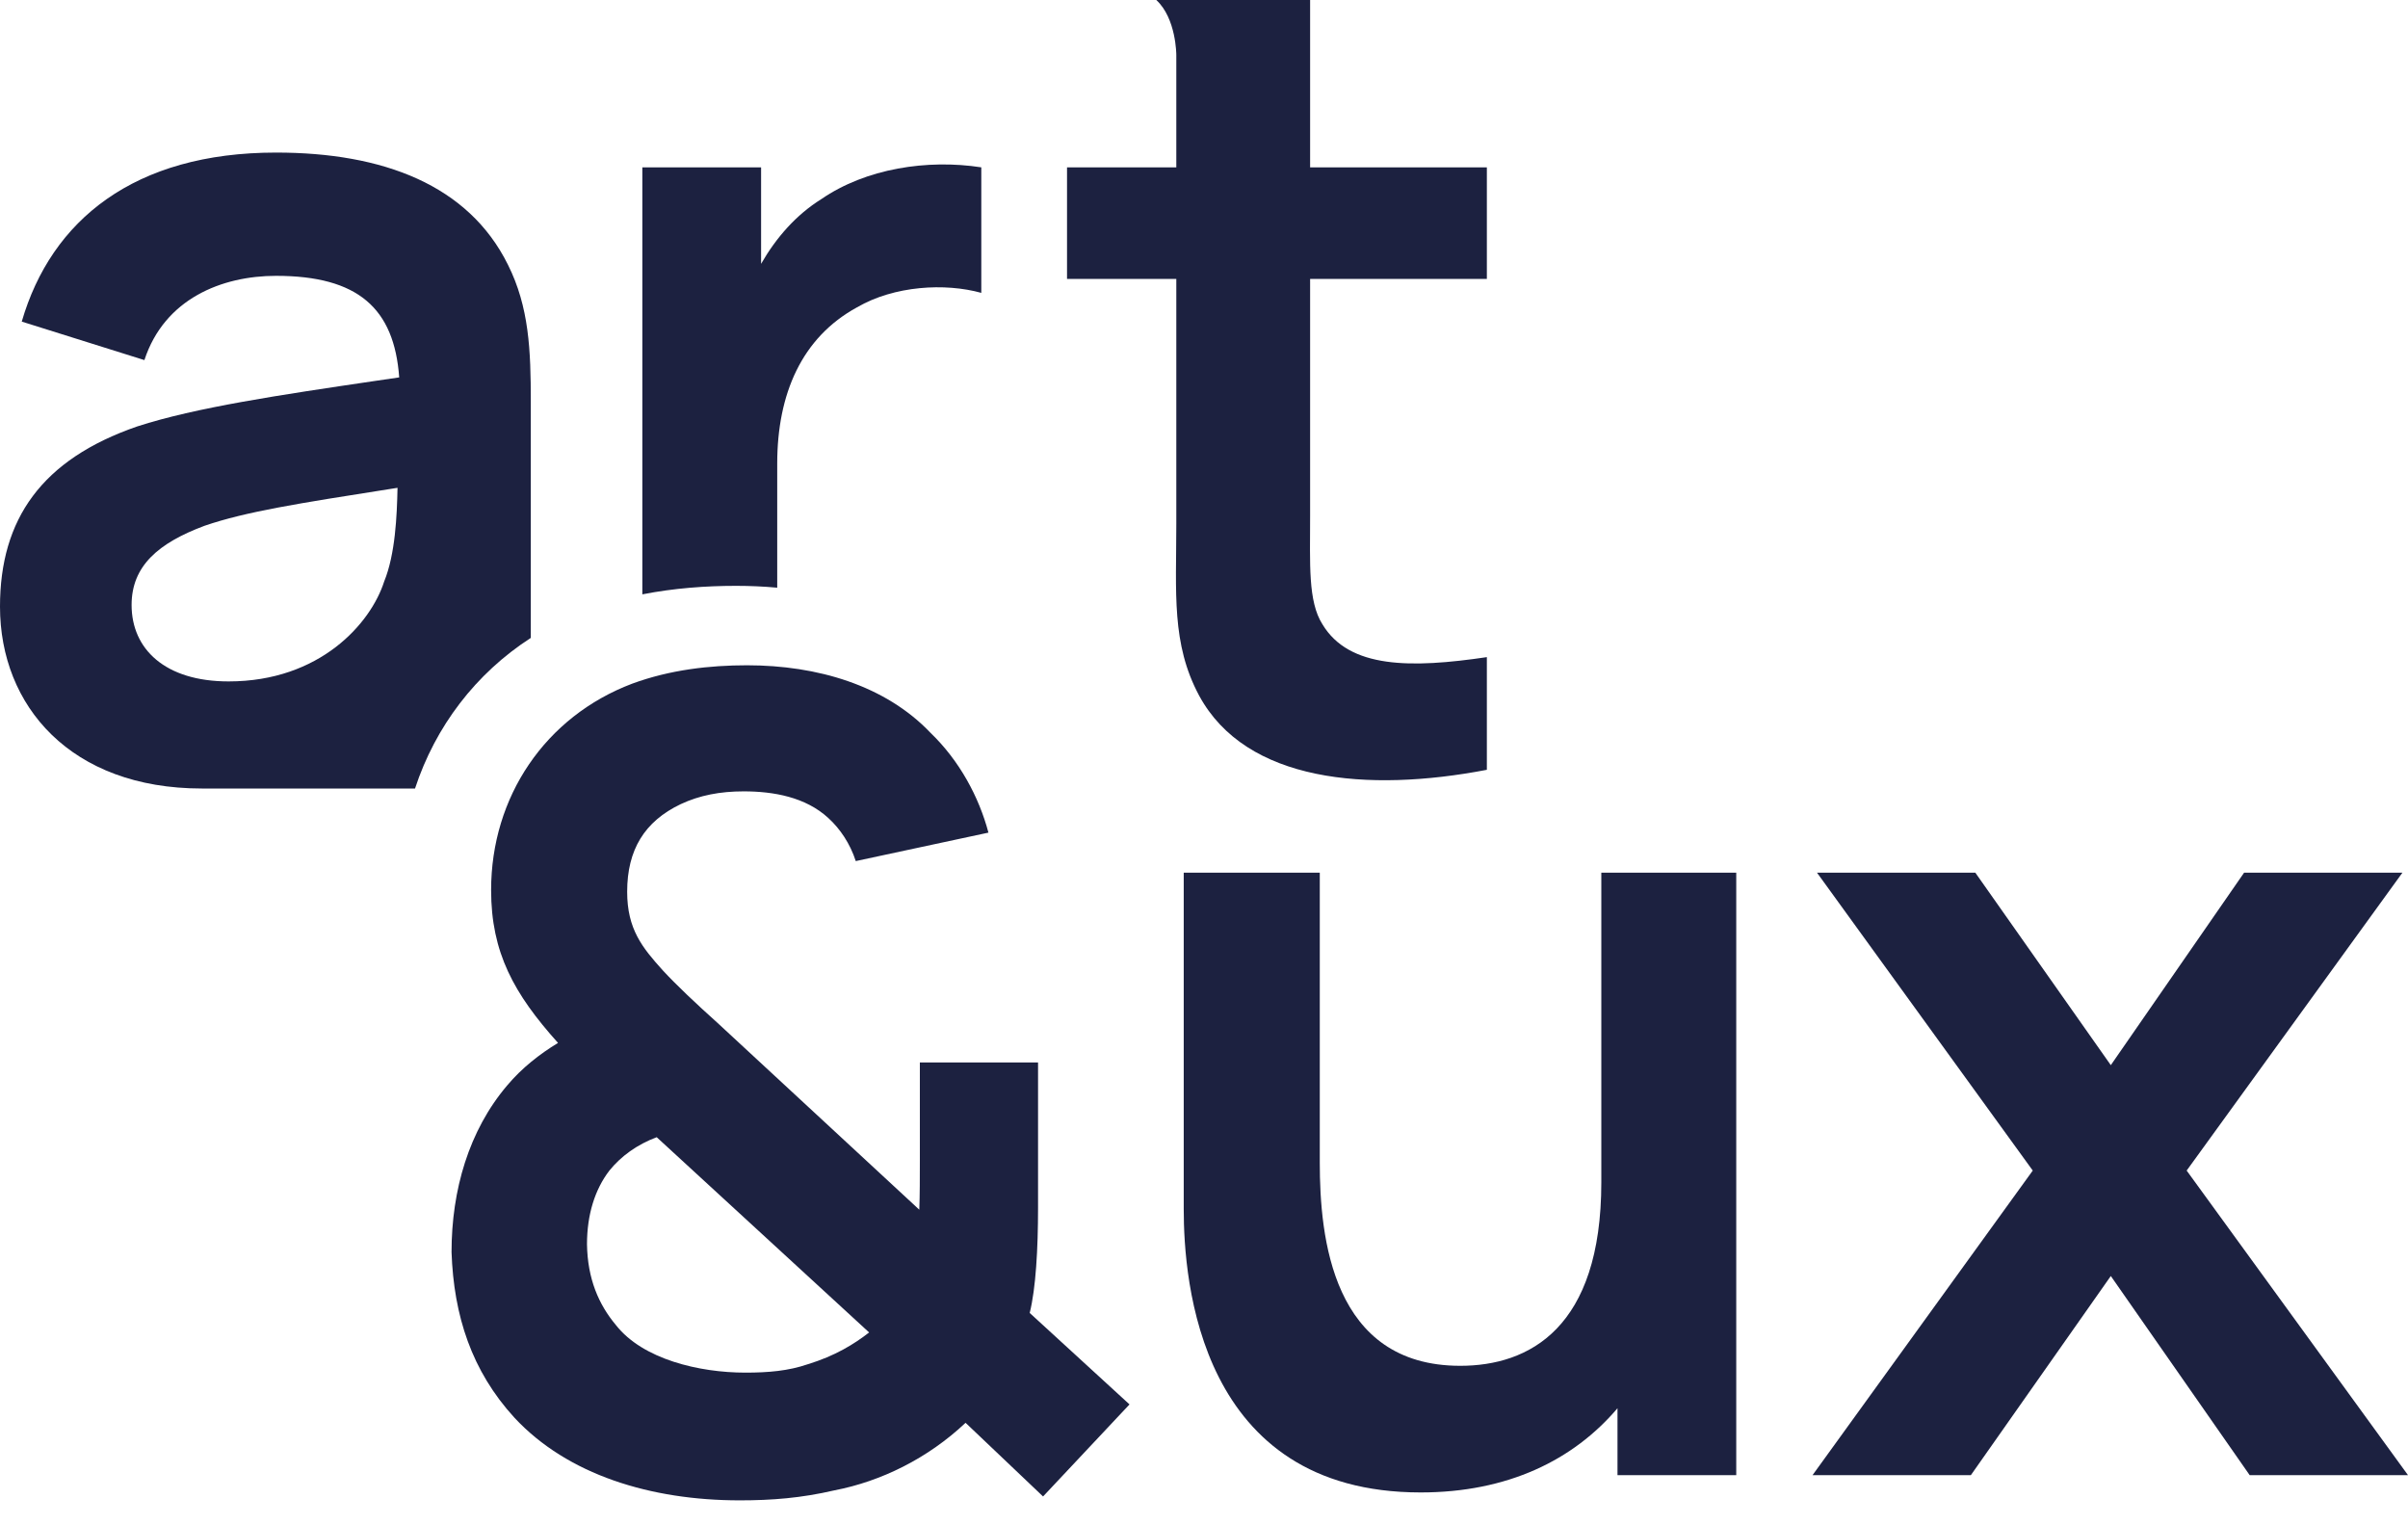 <?xml version="1.0" encoding="UTF-8"?> <svg xmlns="http://www.w3.org/2000/svg" width="60" height="38" viewBox="0 0 60 38" fill="none"> <path d="M37.048 6.948V4.169H32.644V0H28.811C29.31 0.456 29.31 1.368 29.31 1.368V4.169H26.587V6.948H29.31V13.05C29.31 14.773 29.185 16.038 29.879 17.33C31.046 19.484 34.075 19.748 37.048 19.178V16.371C35.172 16.649 33.616 16.663 32.95 15.551C32.588 14.981 32.644 14.05 32.644 12.855V6.948H37.048Z" fill="#1C2140"></path> <path d="M39.9 29.454C39.9 33.095 38.094 34.026 36.385 34.026C33.19 34.026 32.885 30.816 32.885 28.968V21.741H29.495V30.121C29.495 31.9 29.87 37.181 35.399 37.181C37.566 37.181 39.206 36.375 40.303 35.083V36.75H43.262V21.741H39.9V29.454Z" fill="#1C2140"></path> <path d="M49.108 36.75L52.595 31.789L56.055 36.75H60L54.485 29.162L59.861 21.741H55.916L52.595 26.536L49.219 21.741H45.274L50.65 29.162L45.163 36.75H49.108Z" fill="#1C2140"></path> <path d="M18.433 37.378C19.225 37.378 19.961 37.322 20.795 37.128C21.948 36.906 23.115 36.336 24.059 35.446L25.99 37.281L28.144 34.988L25.657 32.709C25.81 32.097 25.865 31.11 25.865 30.096V26.469H22.92V28.915C22.92 29.304 22.92 29.776 22.906 30.137L17.877 25.482C17.349 25.009 16.849 24.537 16.516 24.176C16.002 23.606 15.627 23.147 15.627 22.216C15.627 21.174 16.057 20.465 16.96 20.034C17.433 19.812 17.947 19.715 18.53 19.715C19.267 19.715 20.072 19.854 20.642 20.382C20.933 20.646 21.184 21.021 21.323 21.452L24.629 20.743C24.393 19.854 23.907 18.95 23.184 18.255C22.059 17.074 20.364 16.574 18.613 16.574C17.683 16.574 16.696 16.685 15.752 17.032C13.585 17.852 12.237 19.854 12.237 22.174C12.237 23.731 12.806 24.759 13.904 25.982C13.446 26.26 13.001 26.608 12.64 27.038C11.681 28.164 11.251 29.651 11.251 31.194C11.306 32.778 11.751 34.154 12.82 35.321C14.14 36.739 16.21 37.378 18.433 37.378ZM18.572 34.196C17.419 34.196 16.016 33.862 15.349 33.014C14.918 32.5 14.64 31.861 14.626 30.999C14.626 30.263 14.821 29.637 15.182 29.165C15.474 28.803 15.877 28.512 16.363 28.331L21.656 33.195C21.281 33.487 20.808 33.779 20.128 33.987C19.642 34.154 19.141 34.196 18.572 34.196Z" fill="#1C2140"></path> <path fill-rule="evenodd" clip-rule="evenodd" d="M6.877 3.801C9.544 3.801 11.67 4.607 12.656 6.594C13.184 7.65 13.226 8.721 13.226 10.013V15.892C11.851 16.78 10.85 18.097 10.341 19.644H5.029C1.764 19.644 0 17.587 0 15.113C0 12.931 1.042 11.444 3.418 10.624C4.883 10.149 6.98 9.839 9.365 9.487C9.557 9.459 9.751 9.43 9.947 9.402C9.822 7.678 8.919 6.872 6.877 6.872C5.529 6.872 4.098 7.442 3.598 8.971L0.542 8.012C1.278 5.482 3.348 3.801 6.877 3.801ZM5.696 16.976C7.974 16.976 9.238 15.53 9.572 14.488C9.85 13.807 9.891 12.848 9.905 12.153C9.843 12.163 9.781 12.173 9.72 12.182C7.445 12.539 6.127 12.746 5.098 13.098C3.945 13.529 3.279 14.099 3.279 15.072C3.279 16.169 4.112 16.976 5.696 16.976Z" fill="#1C2140"></path> <path d="M18.964 6.573C19.339 5.92 19.839 5.35 20.464 4.961C21.575 4.197 23.104 3.961 24.451 4.169V7.296C23.548 7.046 22.284 7.115 21.353 7.657C19.978 8.408 19.366 9.812 19.366 11.549V14.641C19.028 14.61 18.685 14.595 18.341 14.595C17.58 14.595 16.791 14.653 16.005 14.807V4.169H18.964V6.573Z" fill="#1C2140"></path> </svg> 
